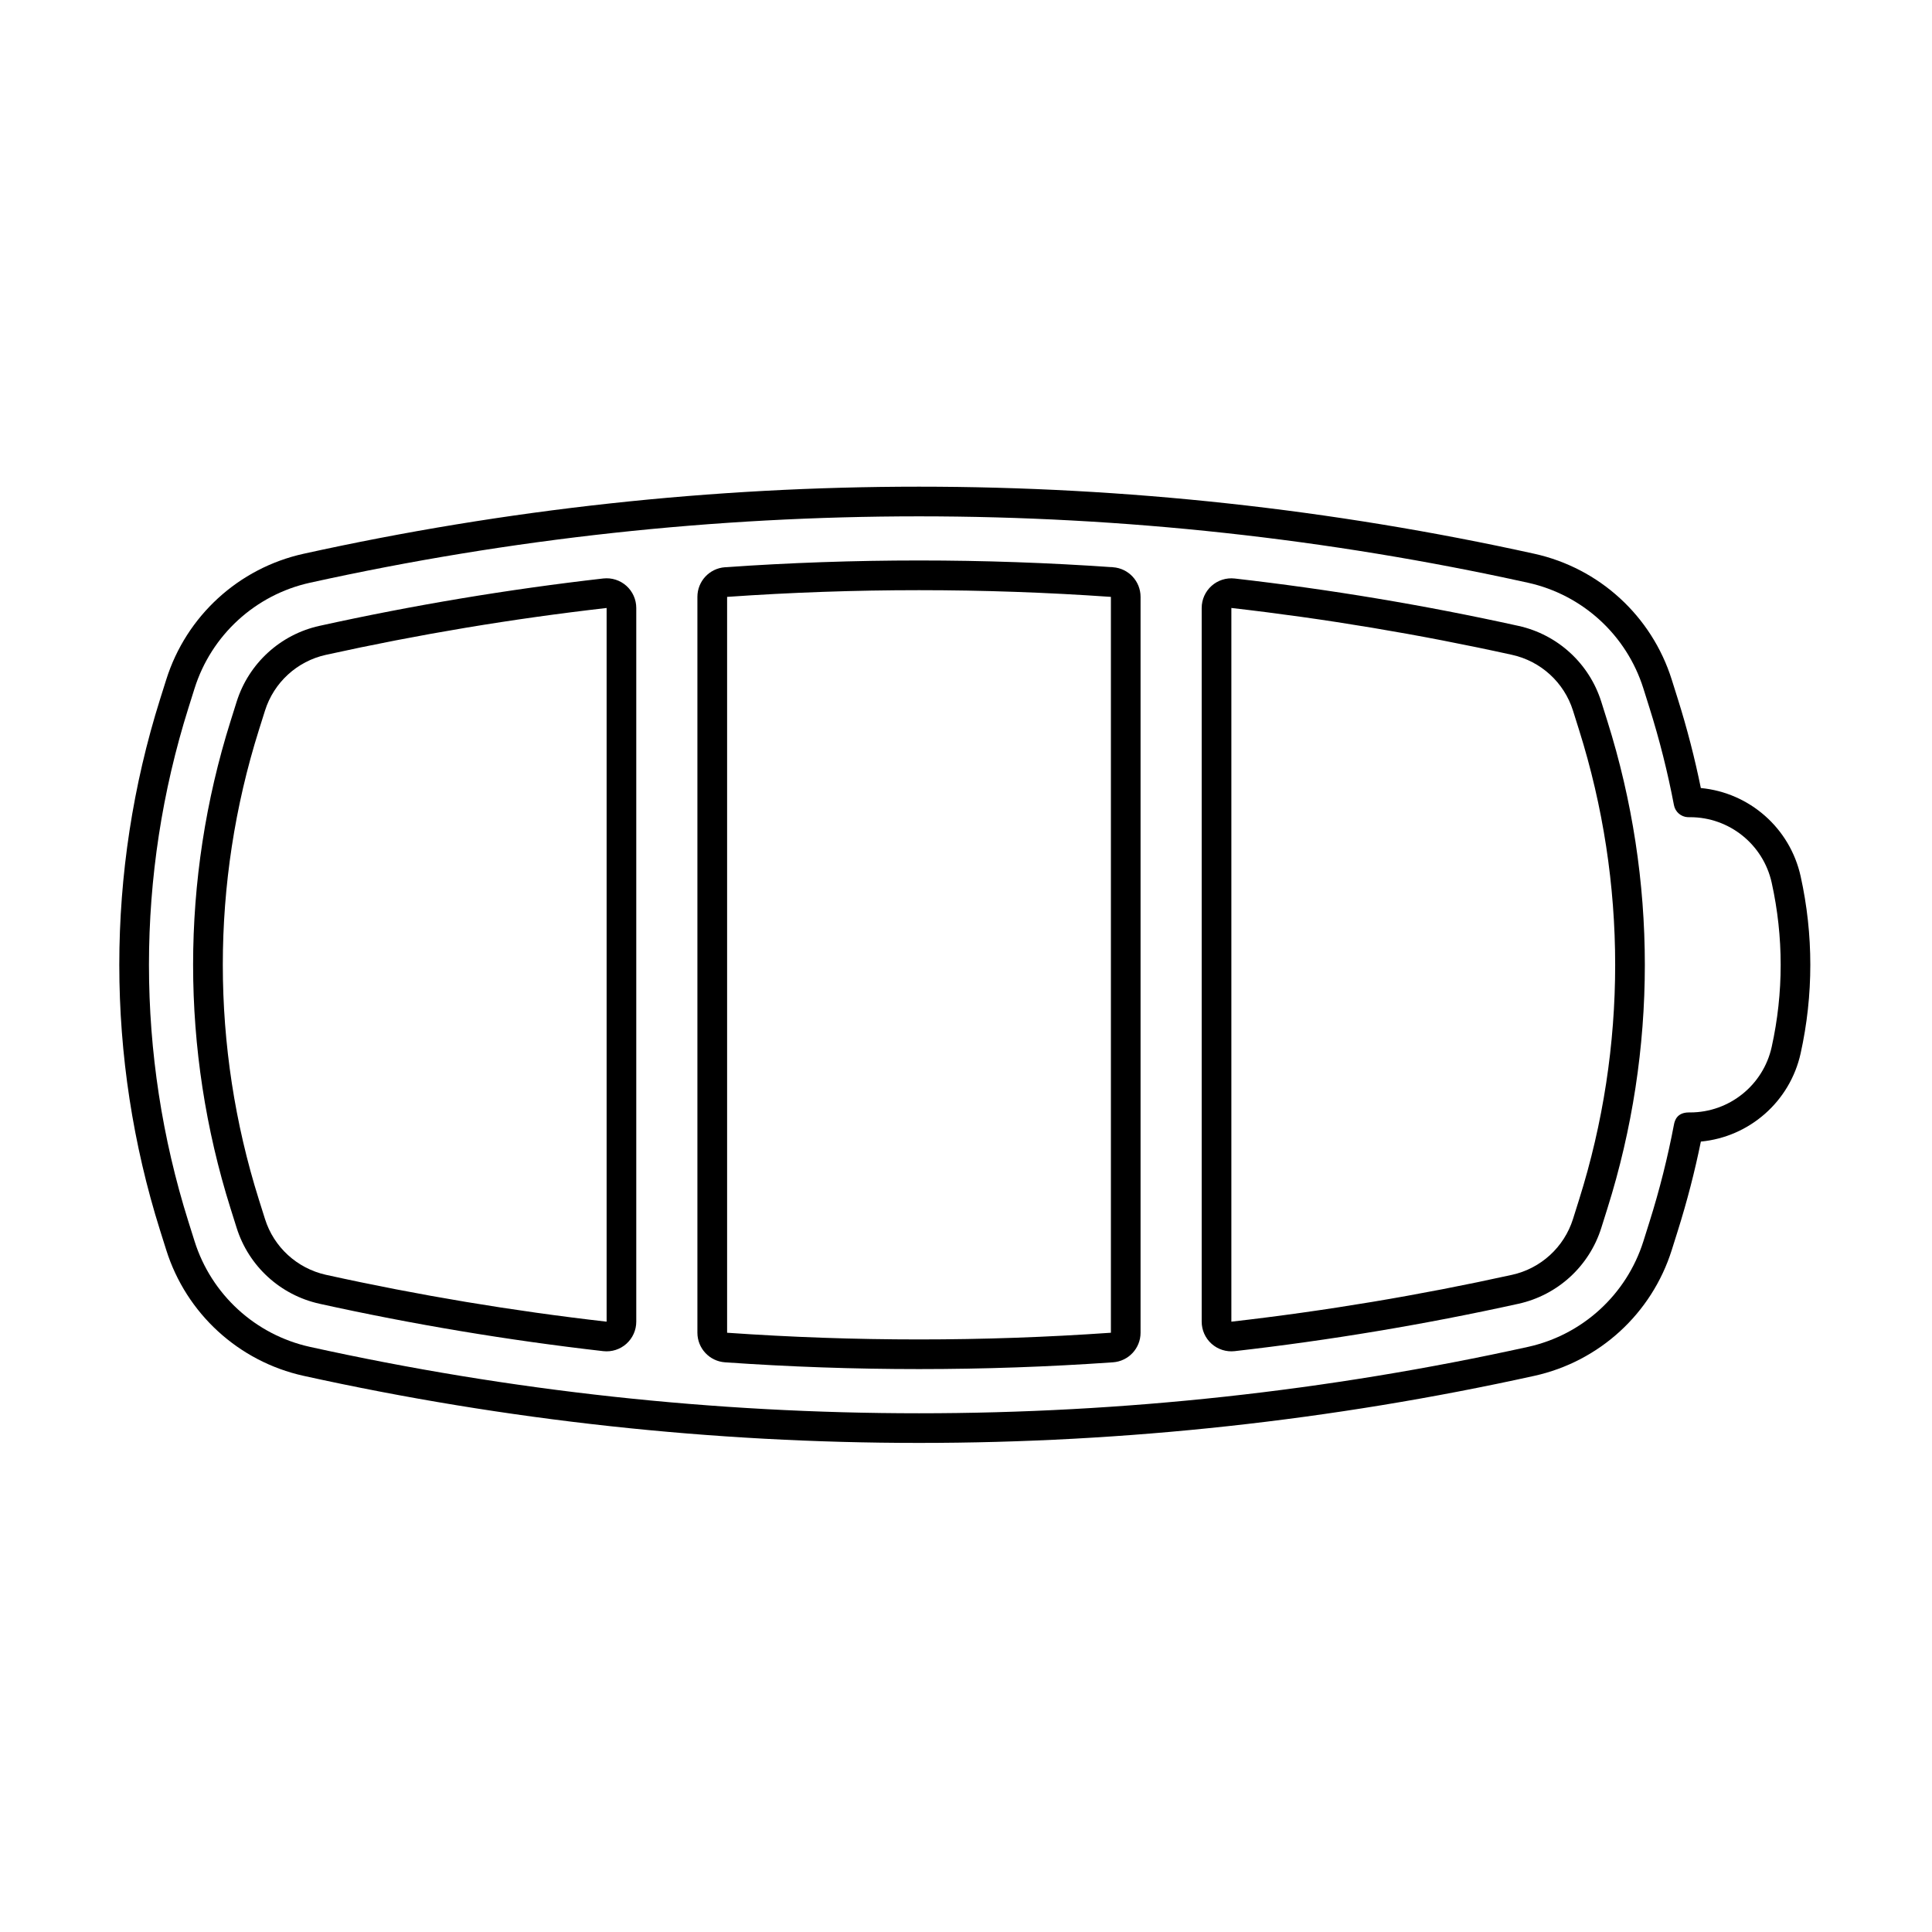 <?xml version="1.0" encoding="UTF-8"?>
<!-- Uploaded to: SVG Find, www.svgrepo.com, Generator: SVG Find Mixer Tools -->
<svg fill="#000000" width="800px" height="800px" version="1.1" viewBox="144 144 512 512" xmlns="http://www.w3.org/2000/svg">
 <g fill-rule="evenodd">
  <path d="m594.74 446.53c12.844-1.215 23.621-10.586 26.449-23.391 3.418-15.449 3.418-31.461 0-46.91-2.832-12.805-13.605-22.18-26.449-23.391-1.617-7.949-3.656-15.832-6.106-23.621-0.555-1.754-1.094-3.465-1.613-5.129-5.297-16.824-19.18-29.535-36.402-33.336-107.43-23.703-218.74-23.703-326.16 0-17.223 3.801-31.102 16.512-36.398 33.336-0.523 1.664-1.062 3.379-1.617 5.129-14.441 45.871-14.441 95.066 0 140.93 0.555 1.754 1.094 3.465 1.617 5.129 5.297 16.824 19.18 29.535 36.402 33.336 107.43 23.703 218.73 23.703 326.16 0 17.223-3.801 31.109-16.512 36.406-33.336 0.523-1.664 1.062-3.379 1.613-5.129 2.449-7.789 4.488-15.676 6.106-23.621zm-3.434-85.969 0.598 0.004c10.383 0 19.371 7.223 21.613 17.363 3.172 14.332 3.172 29.184 0 43.516-2.242 10.137-11.23 17.363-21.613 17.363h-0.332c-3.152 0-3.754 2.152-3.953 3.195-1.648 8.684-3.809 17.297-6.484 25.789-0.551 1.75-1.09 3.465-1.613 5.129-4.453 14.141-16.121 24.828-30.598 28.02-106.31 23.457-216.45 23.457-322.77 0-14.477-3.191-26.148-13.879-30.598-28.02-0.523-1.664-1.062-3.379-1.613-5.129-13.957-44.332-13.957-91.879 0-136.21 0.551-1.754 1.09-3.469 1.613-5.133 4.453-14.141 16.117-24.824 30.594-28.02 106.31-23.457 216.46-23.457 322.77 0 14.477 3.195 26.145 13.879 30.594 28.02 0.523 1.664 1.062 3.379 1.613 5.133 2.676 8.492 4.836 17.105 6.488 25.789 0.34 1.797 1.871 3.113 3.684 3.195z"/>
  <path d="m328.82 302.17v195.02c0 4.121 3.188 7.547 7.301 7.836h0.004c34.234 2.394 68.598 2.394 102.83 0h0.004c4.113-0.293 7.301-3.715 7.301-7.84v-195.02c0-4.125-3.188-7.547-7.301-7.84h-0.004c-34.242-2.394-68.602-2.394-102.83 0h-0.004c-4.113 0.293-7.301 3.715-7.301 7.84zm-100.14 187.34c0.277 0.062 0.559 0.094 0.844 0.094-0.285 0-0.57-0.031-0.848-0.094 24.887 5.492 49.984 9.676 75.199 12.559h0.004c2.227 0.25 4.449-0.457 6.117-1.949 1.668-1.492 2.621-3.621 2.621-5.859v-189.15c0-2.234-0.953-4.367-2.621-5.859-1.668-1.492-3.894-2.199-6.117-1.949h-0.004c-25.219 2.879-50.32 7.066-75.207 12.555-10.387 2.293-18.758 9.961-21.953 20.102-0.523 1.664-1.062 3.379-1.613 5.133-13.238 42.043-13.238 87.137 0 129.18 0.551 1.75 1.09 3.465 1.613 5.129 3.195 10.145 11.57 17.812 21.957 20.102zm233.78-184.4v189.15c0 2.238 0.953 4.367 2.621 5.859 1.668 1.492 3.894 2.199 6.117 1.949h0.004c25.215-2.879 50.316-7.066 75.203-12.555 10.387-2.289 18.762-9.957 21.953-20.102 0.523-1.664 1.062-3.379 1.613-5.129 13.238-42.043 13.238-87.137 0-129.18-0.551-1.754-1.09-3.469-1.613-5.133-3.195-10.145-11.566-17.812-21.953-20.102-24.887-5.492-49.988-9.676-75.203-12.555h-0.004c-2.223-0.25-4.449 0.457-6.117 1.949-1.668 1.492-2.621 3.621-2.621 5.859zm-24.059-2.93v195.01c-33.863 2.367-67.855 2.367-101.71 0v-195.01c33.859-2.367 67.844-2.367 101.71 0zm-133.64 2.938v189.14c-24.934-2.848-49.75-6.984-74.355-12.414 0.012 0.004-0.008 0-0.031-0.004-7.672-1.719-13.809-7.348-16.148-14.789-0.523-1.664-1.062-3.379-1.617-5.133-12.75-40.504-12.75-83.953 0-124.46 0.555-1.754 1.094-3.465 1.617-5.133 2.348-7.461 8.508-13.098 16.145-14.785 24.617-5.434 49.449-9.574 74.391-12.418zm165.56 0c24.949 2.852 49.773 6.992 74.391 12.422 7.641 1.688 13.801 7.324 16.148 14.785 0.523 1.668 1.062 3.379 1.613 5.133 12.754 40.508 12.754 83.953 0 124.46-0.555 1.754-1.094 3.469-1.613 5.133-2.352 7.461-8.512 13.102-16.148 14.789-24.617 5.43-49.445 9.57-74.387 12.418v-189.14z"/>
 </g>
</svg>